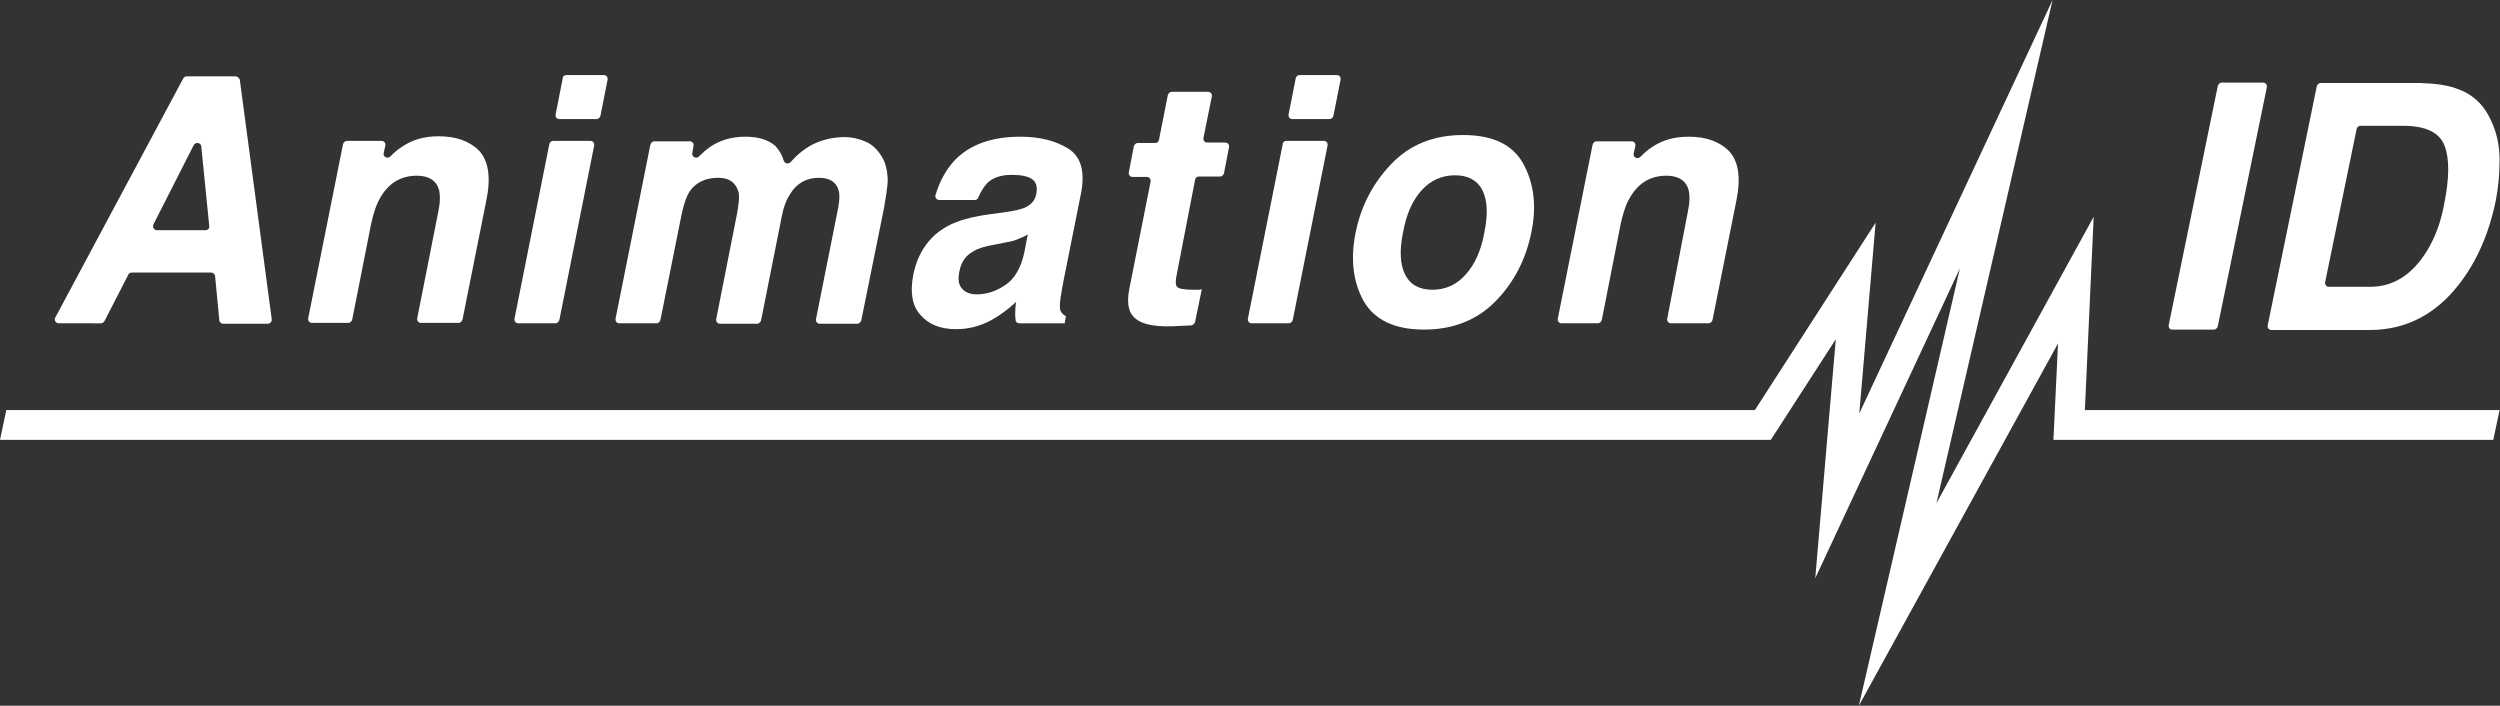 <?xml version="1.0" encoding="utf-8"?>
<!-- Generator: Adobe Illustrator 28.0.0, SVG Export Plug-In . SVG Version: 6.00 Build 0)  -->
<svg version="1.1" id="design" xmlns="http://www.w3.org/2000/svg" xmlns:xlink="http://www.w3.org/1999/xlink" x="0px" y="0px"
	 viewBox="0 0 596.2 168.3" style="enable-background:new 0 0 596.2 168.3;" xml:space="preserve">
<rect x="0" y="0" width="596.2" height="168.3" fill="#333333" stroke="none"/>
<style type="text/css">
	.st0{fill:#FFFFFF;}
</style>
<g>
	<polygon class="st0" points="497.2,97.8 499.3,51.7 461.8,120 489.5,0 443.4,98.6 447.3,53.1 418.5,97.8 1.5,97.8 0,104.9 
		422.3,104.9 437.8,80.9 432.9,137.9 467.4,64 443.3,168.3 490.8,81.9 489.7,104.9 491.1,104.9 496.8,104.9 594.6,104.9 596.1,97.8 
			"/>
	<g>
		<path class="st0" d="M517.2,77.5l11.7-57c0.1-0.4,0.5-0.8,0.9-0.8h9.9c0.6,0,1,0.5,0.9,1.1l-11.7,57c-0.1,0.4-0.5,0.8-0.9,0.8
			h-9.9C517.5,78.7,517.1,78.1,517.2,77.5z"/>
		<path class="st0" d="M594,28.6c1.4,2.9,2.1,6.1,2.1,9.5c0,3.4-0.3,6.7-0.9,9.7c-1.6,7.8-4.5,14.5-8.7,19.9
			c-5.6,7.3-12.8,11-21.4,11h-23.4c-0.6,0-1-0.5-0.9-1.1l11.7-57c0.1-0.4,0.5-0.8,0.9-0.8h23.8c3.5,0.1,6.4,0.5,8.6,1.3
			C589.6,22.4,592.3,24.9,594,28.6z M582.9,48.6c1.2-6,1.3-10.6,0.1-13.8c-1.2-3.2-4.5-4.8-9.9-4.8h-10.2c-0.4,0-0.8,0.3-0.9,0.8
			l-7.5,36.5c-0.1,0.6,0.3,1.1,0.9,1.1h9.8c5.6,0,10.1-2.9,13.6-8.6C580.7,56.7,582.1,53,582.9,48.6z"/>
	</g>
	<g>
		<path class="st0" d="M57.2,19.1l7.6,57c0.1,0.6-0.4,1.1-0.9,1.1H53.2c-0.5,0-0.9-0.4-0.9-0.9l-1-10.4c0-0.5-0.5-0.9-0.9-0.9h-19
			c-0.4,0-0.7,0.2-0.8,0.5l-5.7,11.1c-0.2,0.3-0.5,0.5-0.8,0.5H14c-0.7,0-1.2-0.8-0.8-1.4l30.5-57c0.2-0.3,0.5-0.5,0.8-0.5h11.7
			C56.7,18.3,57.1,18.6,57.2,19.1z M46.2,34.6l-9.6,18.9c-0.3,0.6,0.1,1.4,0.8,1.4H49c0.6,0,1-0.5,0.9-1L48,34.9
			C47.9,34,46.7,33.8,46.2,34.6z"/>
		<path class="st0" d="M104.5,50.6c0.5-2.3,0.5-4,0.2-5.3c-0.6-2.2-2.4-3.4-5.3-3.4c-3.6,0-6.5,1.6-8.5,4.9
			c-1.1,1.7-1.8,3.9-2.4,6.6l-4.5,22.8c-0.1,0.4-0.5,0.8-0.9,0.8h-8.7c-0.6,0-1-0.5-0.9-1.1l8.3-41.5c0.1-0.4,0.5-0.8,0.9-0.8H91
			c0.6,0,1,0.5,0.9,1.1l-0.4,1.8c-0.2,0.9,0.9,1.5,1.6,0.8c0.9-0.9,1.8-1.7,2.6-2.2c2.6-1.8,5.5-2.6,8.9-2.6c4.2,0,7.5,1.2,9.7,3.5
			c2.2,2.4,2.8,6.3,1.7,11.7l-5.7,28.5c-0.1,0.4-0.5,0.8-0.9,0.8h-9c-0.6,0-1-0.5-0.9-1.1L104.5,50.6z"/>
		<path class="st0" d="M131.9,33.6h8.9c0.6,0,1,0.5,0.9,1.1l-8.3,41.6c-0.1,0.4-0.5,0.8-0.9,0.8h-8.9c-0.6,0-1-0.5-0.9-1.1l8.3-41.6
			C131.1,33.9,131.5,33.6,131.9,33.6z M135.1,17.9h8.9c0.6,0,1,0.5,0.9,1.1l-1.7,8.6c-0.1,0.4-0.5,0.8-0.9,0.8h-8.9
			c-0.6,0-1-0.5-0.9-1.1l1.7-8.6C134.2,18.2,134.6,17.9,135.1,17.9z"/>
		<path class="st0" d="M171.3,42.4c-3.1,0-5.3,1.1-6.8,3.2c-0.8,1.2-1.4,3-1.9,5.3l-5.1,25.4c-0.1,0.4-0.5,0.8-0.9,0.8h-8.9
			c-0.6,0-1-0.5-0.9-1.1l8.3-41.5c0.1-0.4,0.5-0.8,0.9-0.8h8.5c0.6,0,1,0.5,0.9,1.1l-0.3,1.7c-0.2,0.9,1,1.5,1.6,0.8
			c0.9-0.9,1.7-1.6,2.4-2.1c2.4-1.7,5.3-2.6,8.6-2.6c3.1,0,5.5,0.7,7.2,2.2c0.9,1,1.6,2.1,2,3.5c0.2,0.7,1.1,0.9,1.6,0.4
			c1.6-1.8,3.3-3.2,5.2-4.2c2.4-1.2,5-1.8,7.7-1.8c1.8,0,3.5,0.4,5.1,1.1c1.6,0.7,2.9,2,4,3.9c0.8,1.5,1.2,3.4,1.2,5.6
			c-0.1,1.5-0.4,3.6-0.9,6.4l-5.4,26.7c-0.1,0.4-0.5,0.8-0.9,0.8h-9c-0.6,0-1-0.5-0.9-1.1l5.3-26.6c0.3-1.7,0.4-3,0.1-4.1
			c-0.6-2-2.1-3-4.7-3c-3,0-5.3,1.3-6.9,3.9c-0.9,1.4-1.5,3-1.9,5l-5,25.1c-0.1,0.4-0.5,0.8-0.9,0.8h-8.9c-0.6,0-1-0.5-0.9-1.1
			l4.9-24.8c0.5-2.6,0.7-4.5,0.4-5.6C175.4,43.5,173.9,42.4,171.3,42.4z"/>
		<path class="st0" d="M239.7,50.6c2.1-0.3,3.5-0.6,4.5-1c1.7-0.7,2.6-1.8,2.9-3.2c0.4-1.8,0-3-1-3.7c-1-0.7-2.7-1-4.9-1
			c-2.5,0-4.5,0.7-5.8,2c-0.8,0.9-1.5,2-2.1,3.4c-0.1,0.4-0.5,0.6-0.9,0.6h-8.4c-0.6,0-1.1-0.6-0.9-1.2c1-3.3,2.5-6,4.5-8.2
			c3.6-3.8,8.9-5.7,15.7-5.7c4.5,0,8.3,0.9,11.4,2.8c3.1,1.9,4.1,5.5,3.1,10.7l-4,20c-0.3,1.4-0.6,3.1-0.9,5c-0.2,1.5-0.2,2.5,0,3
			c0.2,0.5,0.7,1,1.3,1.3l-0.3,1.7h-10.8c-0.5,0-0.9-0.3-0.9-0.8c-0.1-0.6-0.1-1.1-0.1-1.7c0-0.8,0.1-1.7,0.2-2.6
			c-1.8,1.7-3.8,3.2-6,4.4c-2.6,1.4-5.4,2.1-8.3,2.1c-3.7,0-6.5-1.1-8.5-3.4c-2-2.2-2.5-5.4-1.7-9.6c1.1-5.3,3.8-9.2,8.2-11.6
			c2.4-1.3,5.7-2.2,10-2.8L239.7,50.6z M239.9,57.8l-2.5,0.5c-2.4,0.4-4.1,0.9-5.2,1.6c-1.9,1-3,2.6-3.4,4.8
			c-0.4,1.9-0.2,3.3,0.7,4.2c0.8,0.9,2,1.3,3.4,1.3c2.3,0,4.6-0.7,6.8-2.2c2.2-1.4,3.8-4.1,4.6-7.9l0.8-4.2
			c-0.8,0.5-1.5,0.8-2.3,1.1C242.2,57.3,241.2,57.6,239.9,57.8z"/>
		<path class="st0" d="M280.7,65.1c-0.4,1.8-0.4,2.9,0,3.3c0.3,0.4,1.6,0.7,3.8,0.7c0.3,0,0.7,0,1,0c0.4,0,0.7,0,1.1-0.1l-1.6,7.8
			c-0.1,0.4-0.5,0.7-0.9,0.8l-4.4,0.2c-5.1,0.2-8.4-0.7-9.8-2.8c-0.9-1.3-1.1-3.3-0.6-6l5.1-25.7c0.1-0.6-0.3-1.1-0.9-1.1h-3.4
			c-0.6,0-1-0.5-0.9-1.1l1.2-6.2c0.1-0.4,0.5-0.8,0.9-0.8h4.2c0.5,0,0.8-0.3,0.9-0.8l2.1-10.6c0.1-0.4,0.5-0.8,0.9-0.8h8.7
			c0.6,0,1,0.5,0.9,1.1l-2,9.9c-0.1,0.6,0.3,1.1,0.9,1.1h4.3c0.6,0,1,0.5,0.9,1.1l-1.2,6.2c-0.1,0.4-0.5,0.8-0.9,0.8h-5.1
			c-0.5,0-0.8,0.3-0.9,0.8L280.7,65.1z"/>
		<path class="st0" d="M306.8,33.6h8.9c0.6,0,1,0.5,0.9,1.1l-8.3,41.6c-0.1,0.4-0.5,0.8-0.9,0.8h-8.9c-0.6,0-1-0.5-0.9-1.1l8.3-41.6
			C305.9,33.9,306.3,33.6,306.8,33.6z M309.9,17.9h8.9c0.6,0,1,0.5,0.9,1.1l-1.7,8.6c-0.1,0.4-0.5,0.8-0.9,0.8h-8.9
			c-0.6,0-1-0.5-0.9-1.1l1.7-8.6C309.1,18.2,309.5,17.9,309.9,17.9z"/>
		<path class="st0" d="M363.3,39.1c2.5,4.6,3.2,10,1.9,16.3c-1.3,6.4-4.1,11.9-8.5,16.4c-4.4,4.5-10.1,6.8-17.1,6.8
			c-7,0-11.8-2.3-14.4-6.8c-2.5-4.5-3.2-10-1.9-16.4c1.3-6.3,4.1-11.7,8.5-16.3c4.4-4.6,10.1-6.9,17.1-6.9
			C356,32.2,360.8,34.5,363.3,39.1z M347,41.8c-3.1,0-5.8,1.2-7.9,3.5c-2.2,2.4-3.7,5.7-4.5,10.1c-0.9,4.4-0.7,7.7,0.5,10.1
			c1.2,2.4,3.4,3.6,6.5,3.6c3.1,0,5.8-1.2,7.9-3.6c2.2-2.4,3.7-5.7,4.5-10.1c0.9-4.4,0.7-7.7-0.5-10.1C352.3,43,350.1,41.8,347,41.8
			z"/>
		<path class="st0" d="M402.5,50.6c0.5-2.3,0.5-4,0.2-5.3c-0.6-2.2-2.4-3.4-5.3-3.4c-3.6,0-6.5,1.6-8.5,4.9
			c-1.1,1.7-1.8,3.9-2.4,6.6L382,76.3c-0.1,0.4-0.5,0.8-0.9,0.8h-8.7c-0.6,0-1-0.5-0.9-1.1l8.3-41.5c0.1-0.4,0.5-0.8,0.9-0.8h8.4
			c0.6,0,1,0.5,0.9,1.1l-0.4,1.8c-0.2,0.9,0.9,1.5,1.6,0.8c0.9-0.9,1.8-1.7,2.6-2.2c2.6-1.8,5.5-2.6,8.9-2.6c4.2,0,7.5,1.2,9.7,3.5
			c2.2,2.4,2.8,6.3,1.7,11.7l-5.7,28.5c-0.1,0.4-0.5,0.8-0.9,0.8h-9c-0.6,0-1-0.5-0.9-1.1L402.5,50.6z"/>
	</g>
</g>
</svg>
